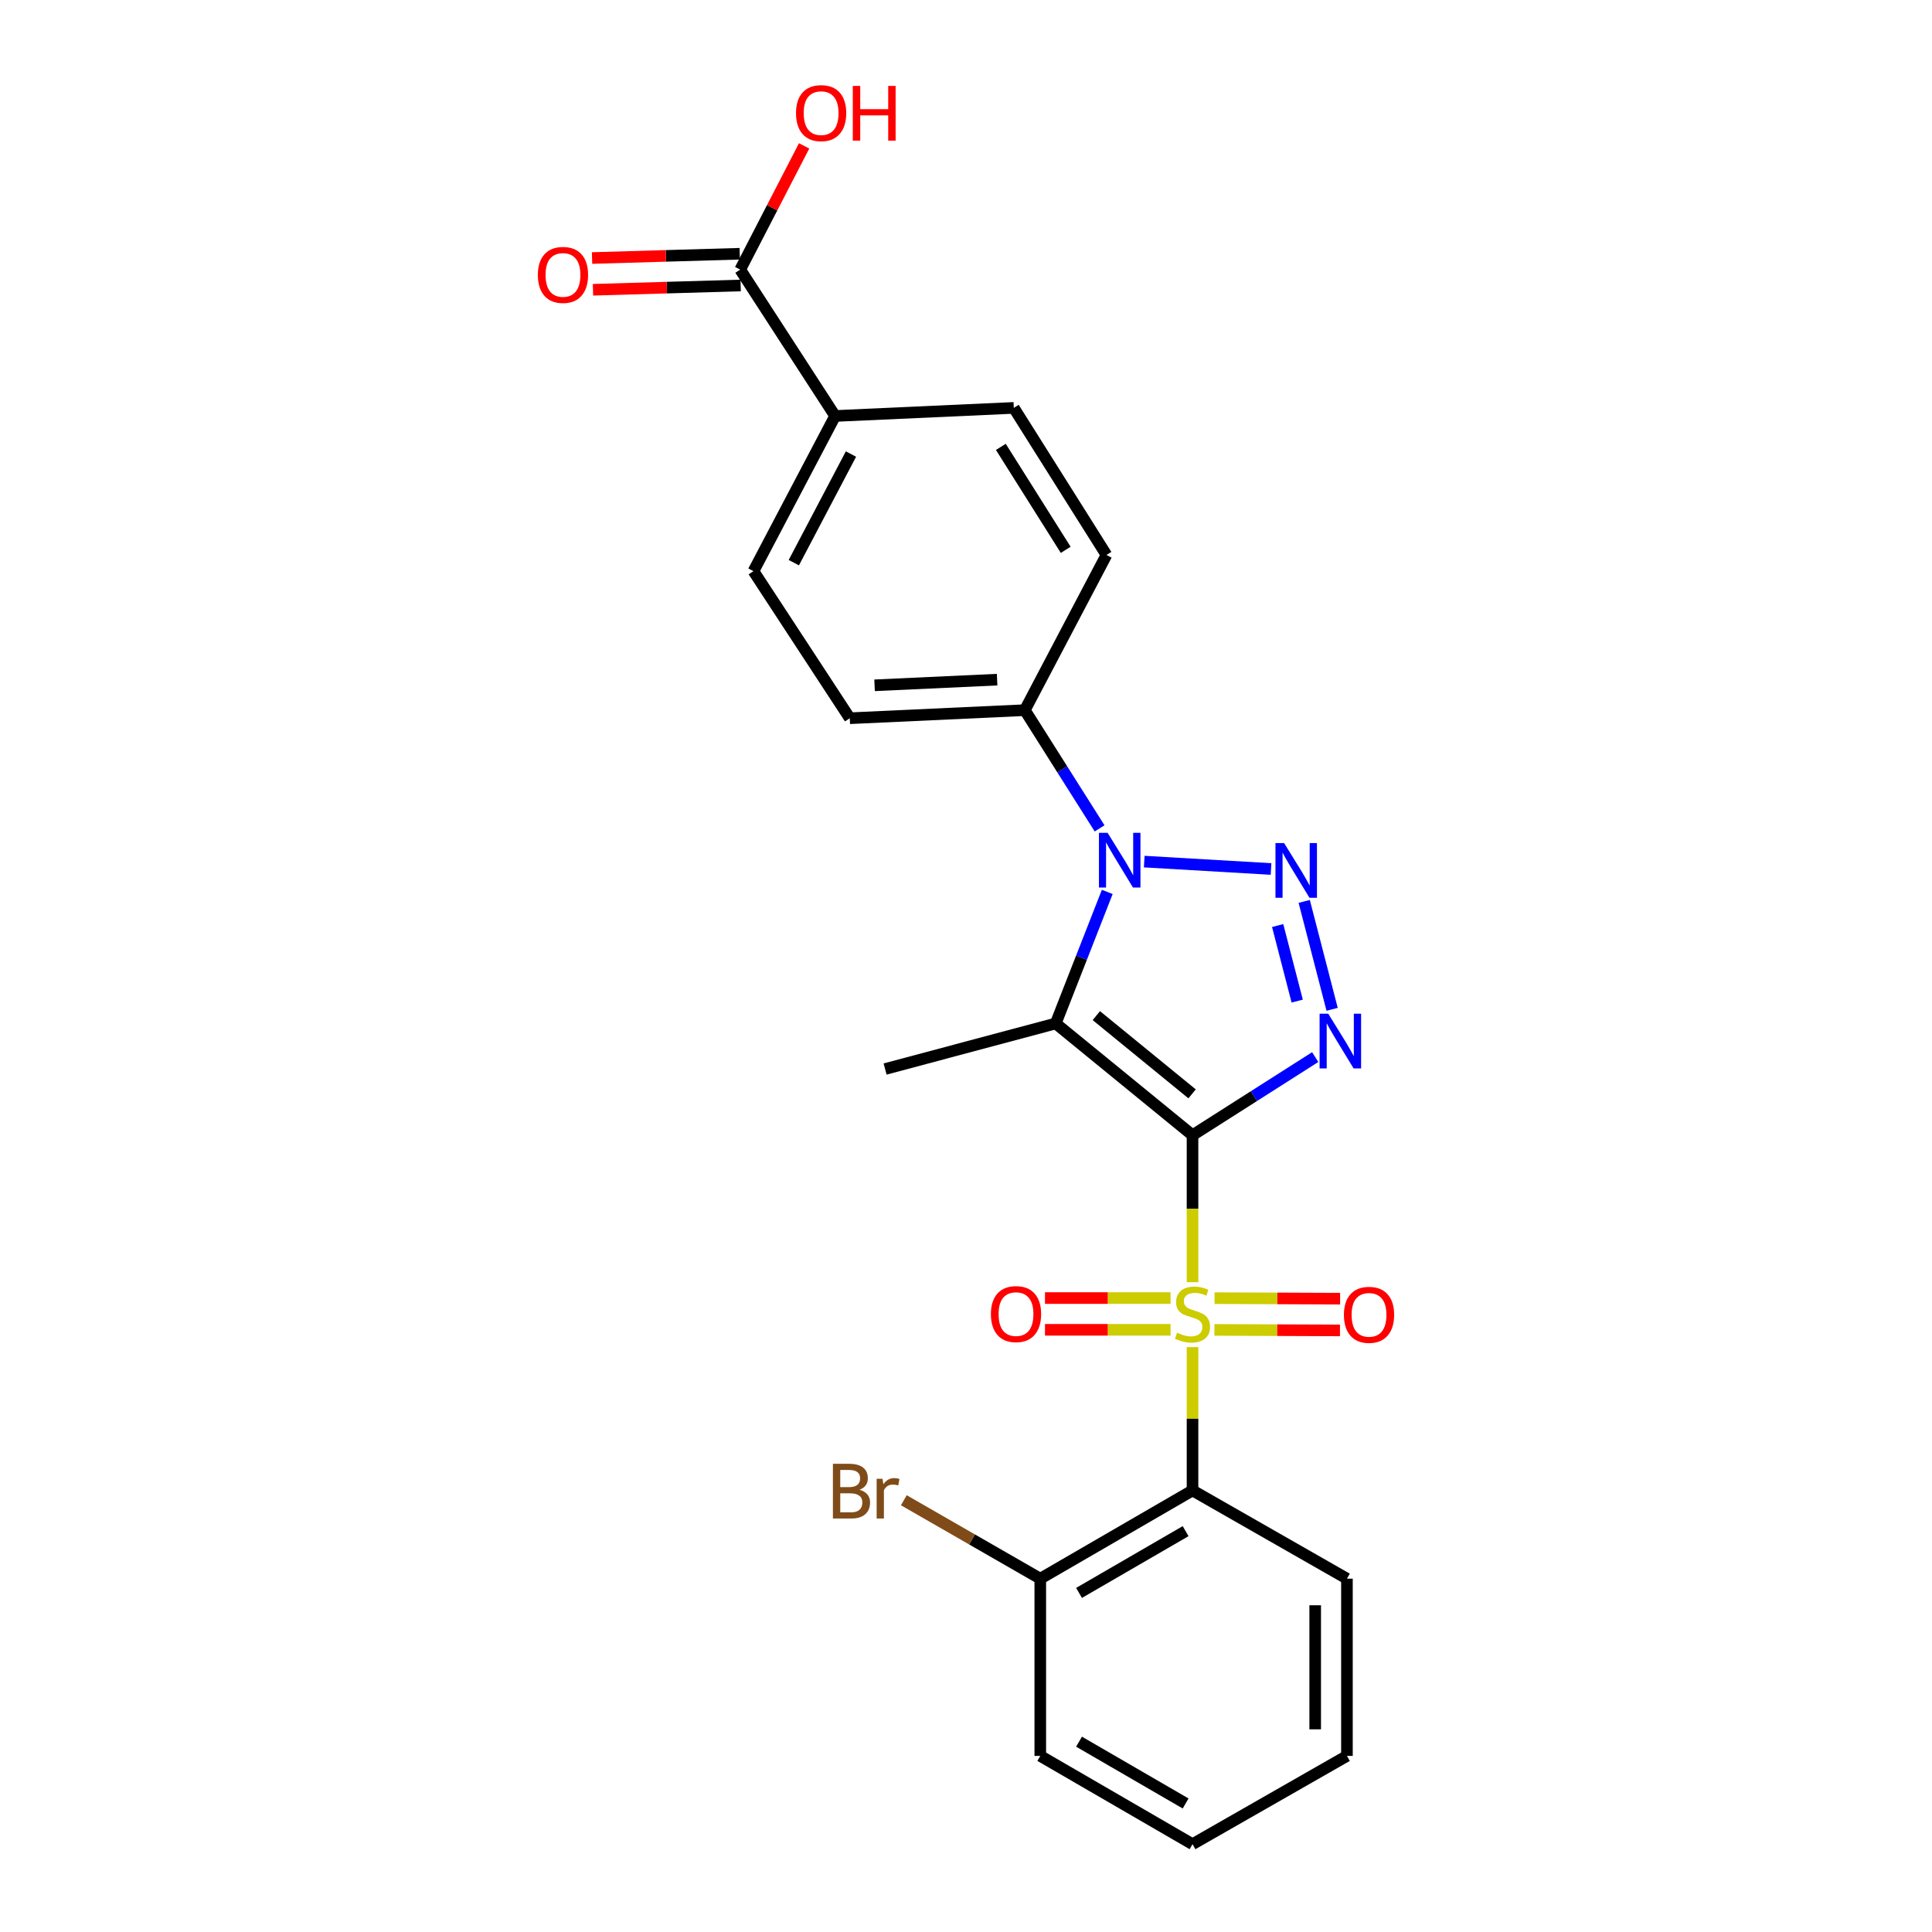 <?xml version='1.0' encoding='iso-8859-1'?>
<svg version='1.1' baseProfile='full'
              xmlns='http://www.w3.org/2000/svg'
                      xmlns:rdkit='http://www.rdkit.org/xml'
                      xmlns:xlink='http://www.w3.org/1999/xlink'
                  xml:space='preserve'
width='1000px' height='1000px' viewBox='0 0 1000 1000'>
<!-- END OF HEADER -->
<rect style='opacity:1.0;fill:#FFFFFF;stroke:none' width='1000' height='1000' x='0' y='0'> </rect>
<path class='bond-0' d='M 617.246,587.587 L 617.246,625.622' style='fill:none;fill-rule:evenodd;stroke:#000000;stroke-width:6px;stroke-linecap:butt;stroke-linejoin:miter;stroke-opacity:1' />
<path class='bond-0' d='M 617.246,625.622 L 617.246,663.657' style='fill:none;fill-rule:evenodd;stroke:#CCCC00;stroke-width:6px;stroke-linecap:butt;stroke-linejoin:miter;stroke-opacity:1' />
<path class='bond-1' d='M 617.246,587.587 L 546.438,529.736' style='fill:none;fill-rule:evenodd;stroke:#000000;stroke-width:6px;stroke-linecap:butt;stroke-linejoin:miter;stroke-opacity:1' />
<path class='bond-1' d='M 617.023,566.182 L 567.458,525.686' style='fill:none;fill-rule:evenodd;stroke:#000000;stroke-width:6px;stroke-linecap:butt;stroke-linejoin:miter;stroke-opacity:1' />
<path class='bond-2' d='M 617.246,587.587 L 648.999,567.368' style='fill:none;fill-rule:evenodd;stroke:#000000;stroke-width:6px;stroke-linecap:butt;stroke-linejoin:miter;stroke-opacity:1' />
<path class='bond-2' d='M 648.999,567.368 L 680.752,547.149' style='fill:none;fill-rule:evenodd;stroke:#0000FF;stroke-width:6px;stroke-linecap:butt;stroke-linejoin:miter;stroke-opacity:1' />
<path class='bond-5' d='M 617.246,697.253 L 617.246,734.352' style='fill:none;fill-rule:evenodd;stroke:#CCCC00;stroke-width:6px;stroke-linecap:butt;stroke-linejoin:miter;stroke-opacity:1' />
<path class='bond-5' d='M 617.246,734.352 L 617.246,771.45' style='fill:none;fill-rule:evenodd;stroke:#000000;stroke-width:6px;stroke-linecap:butt;stroke-linejoin:miter;stroke-opacity:1' />
<path class='bond-7' d='M 628.575,688.354 L 661.074,688.491' style='fill:none;fill-rule:evenodd;stroke:#CCCC00;stroke-width:6px;stroke-linecap:butt;stroke-linejoin:miter;stroke-opacity:1' />
<path class='bond-7' d='M 661.074,688.491 L 693.572,688.627' style='fill:none;fill-rule:evenodd;stroke:#FF0000;stroke-width:6px;stroke-linecap:butt;stroke-linejoin:miter;stroke-opacity:1' />
<path class='bond-7' d='M 628.644,671.92 L 661.143,672.056' style='fill:none;fill-rule:evenodd;stroke:#CCCC00;stroke-width:6px;stroke-linecap:butt;stroke-linejoin:miter;stroke-opacity:1' />
<path class='bond-7' d='M 661.143,672.056 L 693.641,672.192' style='fill:none;fill-rule:evenodd;stroke:#FF0000;stroke-width:6px;stroke-linecap:butt;stroke-linejoin:miter;stroke-opacity:1' />
<path class='bond-8' d='M 605.882,671.872 L 573.383,671.872' style='fill:none;fill-rule:evenodd;stroke:#CCCC00;stroke-width:6px;stroke-linecap:butt;stroke-linejoin:miter;stroke-opacity:1' />
<path class='bond-8' d='M 573.383,671.872 L 540.885,671.872' style='fill:none;fill-rule:evenodd;stroke:#FF0000;stroke-width:6px;stroke-linecap:butt;stroke-linejoin:miter;stroke-opacity:1' />
<path class='bond-8' d='M 605.882,688.307 L 573.383,688.307' style='fill:none;fill-rule:evenodd;stroke:#CCCC00;stroke-width:6px;stroke-linecap:butt;stroke-linejoin:miter;stroke-opacity:1' />
<path class='bond-8' d='M 573.383,688.307 L 540.885,688.307' style='fill:none;fill-rule:evenodd;stroke:#FF0000;stroke-width:6px;stroke-linecap:butt;stroke-linejoin:miter;stroke-opacity:1' />
<path class='bond-4' d='M 546.438,529.736 L 559.778,495.694' style='fill:none;fill-rule:evenodd;stroke:#000000;stroke-width:6px;stroke-linecap:butt;stroke-linejoin:miter;stroke-opacity:1' />
<path class='bond-4' d='M 559.778,495.694 L 573.117,461.653' style='fill:none;fill-rule:evenodd;stroke:#0000FF;stroke-width:6px;stroke-linecap:butt;stroke-linejoin:miter;stroke-opacity:1' />
<path class='bond-17' d='M 546.438,529.736 L 458.127,553.329' style='fill:none;fill-rule:evenodd;stroke:#000000;stroke-width:6px;stroke-linecap:butt;stroke-linejoin:miter;stroke-opacity:1' />
<path class='bond-3' d='M 689.508,522.426 L 675.058,466.563' style='fill:none;fill-rule:evenodd;stroke:#0000FF;stroke-width:6px;stroke-linecap:butt;stroke-linejoin:miter;stroke-opacity:1' />
<path class='bond-3' d='M 671.429,518.162 L 661.314,479.058' style='fill:none;fill-rule:evenodd;stroke:#0000FF;stroke-width:6px;stroke-linecap:butt;stroke-linejoin:miter;stroke-opacity:1' />
<path class='bond-24' d='M 657.887,449.787 L 592.256,445.963' style='fill:none;fill-rule:evenodd;stroke:#0000FF;stroke-width:6px;stroke-linecap:butt;stroke-linejoin:miter;stroke-opacity:1' />
<path class='bond-9' d='M 569.147,428.767 L 549.799,398.172' style='fill:none;fill-rule:evenodd;stroke:#0000FF;stroke-width:6px;stroke-linecap:butt;stroke-linejoin:miter;stroke-opacity:1' />
<path class='bond-9' d='M 549.799,398.172 L 530.45,367.577' style='fill:none;fill-rule:evenodd;stroke:#000000;stroke-width:6px;stroke-linecap:butt;stroke-linejoin:miter;stroke-opacity:1' />
<path class='bond-10' d='M 617.246,771.45 L 538.449,817.121' style='fill:none;fill-rule:evenodd;stroke:#000000;stroke-width:6px;stroke-linecap:butt;stroke-linejoin:miter;stroke-opacity:1' />
<path class='bond-10' d='M 613.668,792.52 L 558.51,824.49' style='fill:none;fill-rule:evenodd;stroke:#000000;stroke-width:6px;stroke-linecap:butt;stroke-linejoin:miter;stroke-opacity:1' />
<path class='bond-20' d='M 617.246,771.45 L 697.175,817.121' style='fill:none;fill-rule:evenodd;stroke:#000000;stroke-width:6px;stroke-linecap:butt;stroke-linejoin:miter;stroke-opacity:1' />
<path class='bond-6' d='M 383.129,139.55 L 432.251,215.315' style='fill:none;fill-rule:evenodd;stroke:#000000;stroke-width:6px;stroke-linecap:butt;stroke-linejoin:miter;stroke-opacity:1' />
<path class='bond-12' d='M 382.89,131.336 L 344.67,132.446' style='fill:none;fill-rule:evenodd;stroke:#000000;stroke-width:6px;stroke-linecap:butt;stroke-linejoin:miter;stroke-opacity:1' />
<path class='bond-12' d='M 344.67,132.446 L 306.449,133.557' style='fill:none;fill-rule:evenodd;stroke:#FF0000;stroke-width:6px;stroke-linecap:butt;stroke-linejoin:miter;stroke-opacity:1' />
<path class='bond-12' d='M 383.367,147.764 L 345.147,148.875' style='fill:none;fill-rule:evenodd;stroke:#000000;stroke-width:6px;stroke-linecap:butt;stroke-linejoin:miter;stroke-opacity:1' />
<path class='bond-12' d='M 345.147,148.875 L 306.927,149.985' style='fill:none;fill-rule:evenodd;stroke:#FF0000;stroke-width:6px;stroke-linecap:butt;stroke-linejoin:miter;stroke-opacity:1' />
<path class='bond-18' d='M 383.129,139.55 L 399.668,107.531' style='fill:none;fill-rule:evenodd;stroke:#000000;stroke-width:6px;stroke-linecap:butt;stroke-linejoin:miter;stroke-opacity:1' />
<path class='bond-18' d='M 399.668,107.531 L 416.208,75.511' style='fill:none;fill-rule:evenodd;stroke:#FF0000;stroke-width:6px;stroke-linecap:butt;stroke-linejoin:miter;stroke-opacity:1' />
<path class='bond-13' d='M 530.45,367.577 L 572.707,287.255' style='fill:none;fill-rule:evenodd;stroke:#000000;stroke-width:6px;stroke-linecap:butt;stroke-linejoin:miter;stroke-opacity:1' />
<path class='bond-14' d='M 530.45,367.577 L 439.848,371.759' style='fill:none;fill-rule:evenodd;stroke:#000000;stroke-width:6px;stroke-linecap:butt;stroke-linejoin:miter;stroke-opacity:1' />
<path class='bond-14' d='M 516.102,351.787 L 452.68,354.714' style='fill:none;fill-rule:evenodd;stroke:#000000;stroke-width:6px;stroke-linecap:butt;stroke-linejoin:miter;stroke-opacity:1' />
<path class='bond-19' d='M 538.449,817.121 L 503.137,796.822' style='fill:none;fill-rule:evenodd;stroke:#000000;stroke-width:6px;stroke-linecap:butt;stroke-linejoin:miter;stroke-opacity:1' />
<path class='bond-19' d='M 503.137,796.822 L 467.824,776.522' style='fill:none;fill-rule:evenodd;stroke:#7F4C19;stroke-width:6px;stroke-linecap:butt;stroke-linejoin:miter;stroke-opacity:1' />
<path class='bond-21' d='M 538.449,817.121 L 538.449,908.856' style='fill:none;fill-rule:evenodd;stroke:#000000;stroke-width:6px;stroke-linecap:butt;stroke-linejoin:miter;stroke-opacity:1' />
<path class='bond-11' d='M 432.251,215.315 L 389.995,295.628' style='fill:none;fill-rule:evenodd;stroke:#000000;stroke-width:6px;stroke-linecap:butt;stroke-linejoin:miter;stroke-opacity:1' />
<path class='bond-11' d='M 440.457,235.015 L 410.878,291.234' style='fill:none;fill-rule:evenodd;stroke:#000000;stroke-width:6px;stroke-linecap:butt;stroke-linejoin:miter;stroke-opacity:1' />
<path class='bond-25' d='M 432.251,215.315 L 524.744,211.124' style='fill:none;fill-rule:evenodd;stroke:#000000;stroke-width:6px;stroke-linecap:butt;stroke-linejoin:miter;stroke-opacity:1' />
<path class='bond-16' d='M 572.707,287.255 L 524.744,211.124' style='fill:none;fill-rule:evenodd;stroke:#000000;stroke-width:6px;stroke-linecap:butt;stroke-linejoin:miter;stroke-opacity:1' />
<path class='bond-16' d='M 551.607,284.596 L 518.033,231.304' style='fill:none;fill-rule:evenodd;stroke:#000000;stroke-width:6px;stroke-linecap:butt;stroke-linejoin:miter;stroke-opacity:1' />
<path class='bond-15' d='M 439.848,371.759 L 389.995,295.628' style='fill:none;fill-rule:evenodd;stroke:#000000;stroke-width:6px;stroke-linecap:butt;stroke-linejoin:miter;stroke-opacity:1' />
<path class='bond-22' d='M 697.175,817.121 L 697.175,908.856' style='fill:none;fill-rule:evenodd;stroke:#000000;stroke-width:6px;stroke-linecap:butt;stroke-linejoin:miter;stroke-opacity:1' />
<path class='bond-22' d='M 680.74,830.881 L 680.74,895.096' style='fill:none;fill-rule:evenodd;stroke:#000000;stroke-width:6px;stroke-linecap:butt;stroke-linejoin:miter;stroke-opacity:1' />
<path class='bond-26' d='M 538.449,908.856 L 617.246,954.545' style='fill:none;fill-rule:evenodd;stroke:#000000;stroke-width:6px;stroke-linecap:butt;stroke-linejoin:miter;stroke-opacity:1' />
<path class='bond-26' d='M 558.512,901.492 L 613.67,933.474' style='fill:none;fill-rule:evenodd;stroke:#000000;stroke-width:6px;stroke-linecap:butt;stroke-linejoin:miter;stroke-opacity:1' />
<path class='bond-23' d='M 697.175,908.856 L 617.246,954.545' style='fill:none;fill-rule:evenodd;stroke:#000000;stroke-width:6px;stroke-linecap:butt;stroke-linejoin:miter;stroke-opacity:1' />
<path  class='atom-1' d='M 609.246 689.809
Q 609.566 689.929, 610.886 690.489
Q 612.206 691.049, 613.646 691.409
Q 615.126 691.729, 616.566 691.729
Q 619.246 691.729, 620.806 690.449
Q 622.366 689.129, 622.366 686.849
Q 622.366 685.289, 621.566 684.329
Q 620.806 683.369, 619.606 682.849
Q 618.406 682.329, 616.406 681.729
Q 613.886 680.969, 612.366 680.249
Q 610.886 679.529, 609.806 678.009
Q 608.766 676.489, 608.766 673.929
Q 608.766 670.369, 611.166 668.169
Q 613.606 665.969, 618.406 665.969
Q 621.686 665.969, 625.406 667.529
L 624.486 670.609
Q 621.086 669.209, 618.526 669.209
Q 615.766 669.209, 614.246 670.369
Q 612.726 671.489, 612.766 673.449
Q 612.766 674.969, 613.526 675.889
Q 614.326 676.809, 615.446 677.329
Q 616.606 677.849, 618.526 678.449
Q 621.086 679.249, 622.606 680.049
Q 624.126 680.849, 625.206 682.489
Q 626.326 684.089, 626.326 686.849
Q 626.326 690.769, 623.686 692.889
Q 621.086 694.969, 616.726 694.969
Q 614.206 694.969, 612.286 694.409
Q 610.406 693.889, 608.166 692.969
L 609.246 689.809
' fill='#CCCC00'/>
<path  class='atom-3' d='M 687.5 524.707
L 696.78 539.707
Q 697.7 541.187, 699.18 543.867
Q 700.66 546.547, 700.74 546.707
L 700.74 524.707
L 704.5 524.707
L 704.5 553.027
L 700.62 553.027
L 690.66 536.627
Q 689.5 534.707, 688.26 532.507
Q 687.06 530.307, 686.7 529.627
L 686.7 553.027
L 683.02 553.027
L 683.02 524.707
L 687.5 524.707
' fill='#0000FF'/>
<path  class='atom-4' d='M 664.655 436.386
L 673.935 451.386
Q 674.855 452.866, 676.335 455.546
Q 677.815 458.226, 677.895 458.386
L 677.895 436.386
L 681.655 436.386
L 681.655 464.706
L 677.775 464.706
L 667.815 448.306
Q 666.655 446.386, 665.415 444.186
Q 664.215 441.986, 663.855 441.306
L 663.855 464.706
L 660.175 464.706
L 660.175 436.386
L 664.655 436.386
' fill='#0000FF'/>
<path  class='atom-5' d='M 573.295 431.063
L 582.575 446.063
Q 583.495 447.543, 584.975 450.223
Q 586.455 452.903, 586.535 453.063
L 586.535 431.063
L 590.295 431.063
L 590.295 459.383
L 586.415 459.383
L 576.455 442.983
Q 575.295 441.063, 574.055 438.863
Q 572.855 436.663, 572.495 435.983
L 572.495 459.383
L 568.815 459.383
L 568.815 431.063
L 573.295 431.063
' fill='#0000FF'/>
<path  class='atom-8' d='M 695.606 680.553
Q 695.606 673.753, 698.966 669.953
Q 702.326 666.153, 708.606 666.153
Q 714.886 666.153, 718.246 669.953
Q 721.606 673.753, 721.606 680.553
Q 721.606 687.433, 718.206 691.353
Q 714.806 695.233, 708.606 695.233
Q 702.366 695.233, 698.966 691.353
Q 695.606 687.473, 695.606 680.553
M 708.606 692.033
Q 712.926 692.033, 715.246 689.153
Q 717.606 686.233, 717.606 680.553
Q 717.606 674.993, 715.246 672.193
Q 712.926 669.353, 708.606 669.353
Q 704.286 669.353, 701.926 672.153
Q 699.606 674.953, 699.606 680.553
Q 699.606 686.273, 701.926 689.153
Q 704.286 692.033, 708.606 692.033
' fill='#FF0000'/>
<path  class='atom-9' d='M 512.885 680.169
Q 512.885 673.369, 516.245 669.569
Q 519.605 665.769, 525.885 665.769
Q 532.165 665.769, 535.525 669.569
Q 538.885 673.369, 538.885 680.169
Q 538.885 687.049, 535.485 690.969
Q 532.085 694.849, 525.885 694.849
Q 519.645 694.849, 516.245 690.969
Q 512.885 687.089, 512.885 680.169
M 525.885 691.649
Q 530.205 691.649, 532.525 688.769
Q 534.885 685.849, 534.885 680.169
Q 534.885 674.609, 532.525 671.809
Q 530.205 668.969, 525.885 668.969
Q 521.565 668.969, 519.205 671.769
Q 516.885 674.569, 516.885 680.169
Q 516.885 685.889, 519.205 688.769
Q 521.565 691.649, 525.885 691.649
' fill='#FF0000'/>
<path  class='atom-13' d='M 278.394 142.296
Q 278.394 135.496, 281.754 131.696
Q 285.114 127.896, 291.394 127.896
Q 297.674 127.896, 301.034 131.696
Q 304.394 135.496, 304.394 142.296
Q 304.394 149.176, 300.994 153.096
Q 297.594 156.976, 291.394 156.976
Q 285.154 156.976, 281.754 153.096
Q 278.394 149.216, 278.394 142.296
M 291.394 153.776
Q 295.714 153.776, 298.034 150.896
Q 300.394 147.976, 300.394 142.296
Q 300.394 136.736, 298.034 133.936
Q 295.714 131.096, 291.394 131.096
Q 287.074 131.096, 284.714 133.896
Q 282.394 136.696, 282.394 142.296
Q 282.394 148.016, 284.714 150.896
Q 287.074 153.776, 291.394 153.776
' fill='#FF0000'/>
<path  class='atom-19' d='M 412.011 58.55
Q 412.011 51.75, 415.371 47.95
Q 418.731 44.15, 425.011 44.15
Q 431.291 44.15, 434.651 47.95
Q 438.011 51.75, 438.011 58.55
Q 438.011 65.43, 434.611 69.35
Q 431.211 73.23, 425.011 73.23
Q 418.771 73.23, 415.371 69.35
Q 412.011 65.47, 412.011 58.55
M 425.011 70.03
Q 429.331 70.03, 431.651 67.15
Q 434.011 64.23, 434.011 58.55
Q 434.011 52.99, 431.651 50.19
Q 429.331 47.35, 425.011 47.35
Q 420.691 47.35, 418.331 50.15
Q 416.011 52.95, 416.011 58.55
Q 416.011 64.27, 418.331 67.15
Q 420.691 70.03, 425.011 70.03
' fill='#FF0000'/>
<path  class='atom-19' d='M 441.411 44.47
L 445.251 44.47
L 445.251 56.51
L 459.731 56.51
L 459.731 44.47
L 463.571 44.47
L 463.571 72.79
L 459.731 72.79
L 459.731 59.71
L 445.251 59.71
L 445.251 72.79
L 441.411 72.79
L 441.411 44.47
' fill='#FF0000'/>
<path  class='atom-20' d='M 444.872 771.104
Q 447.592 771.864, 448.952 773.544
Q 450.352 775.184, 450.352 777.624
Q 450.352 781.544, 447.832 783.784
Q 445.352 785.984, 440.632 785.984
L 431.112 785.984
L 431.112 757.664
L 439.472 757.664
Q 444.312 757.664, 446.752 759.624
Q 449.192 761.584, 449.192 765.184
Q 449.192 769.464, 444.872 771.104
M 434.912 760.864
L 434.912 769.744
L 439.472 769.744
Q 442.272 769.744, 443.712 768.624
Q 445.192 767.464, 445.192 765.184
Q 445.192 760.864, 439.472 760.864
L 434.912 760.864
M 440.632 782.784
Q 443.392 782.784, 444.872 781.464
Q 446.352 780.144, 446.352 777.624
Q 446.352 775.304, 444.712 774.144
Q 443.112 772.944, 440.032 772.944
L 434.912 772.944
L 434.912 782.784
L 440.632 782.784
' fill='#7F4C19'/>
<path  class='atom-20' d='M 456.792 765.424
L 457.232 768.264
Q 459.392 765.064, 462.912 765.064
Q 464.032 765.064, 465.552 765.464
L 464.952 768.824
Q 463.232 768.424, 462.272 768.424
Q 460.592 768.424, 459.472 769.104
Q 458.392 769.744, 457.512 771.304
L 457.512 785.984
L 453.752 785.984
L 453.752 765.424
L 456.792 765.424
' fill='#7F4C19'/>
</svg>
